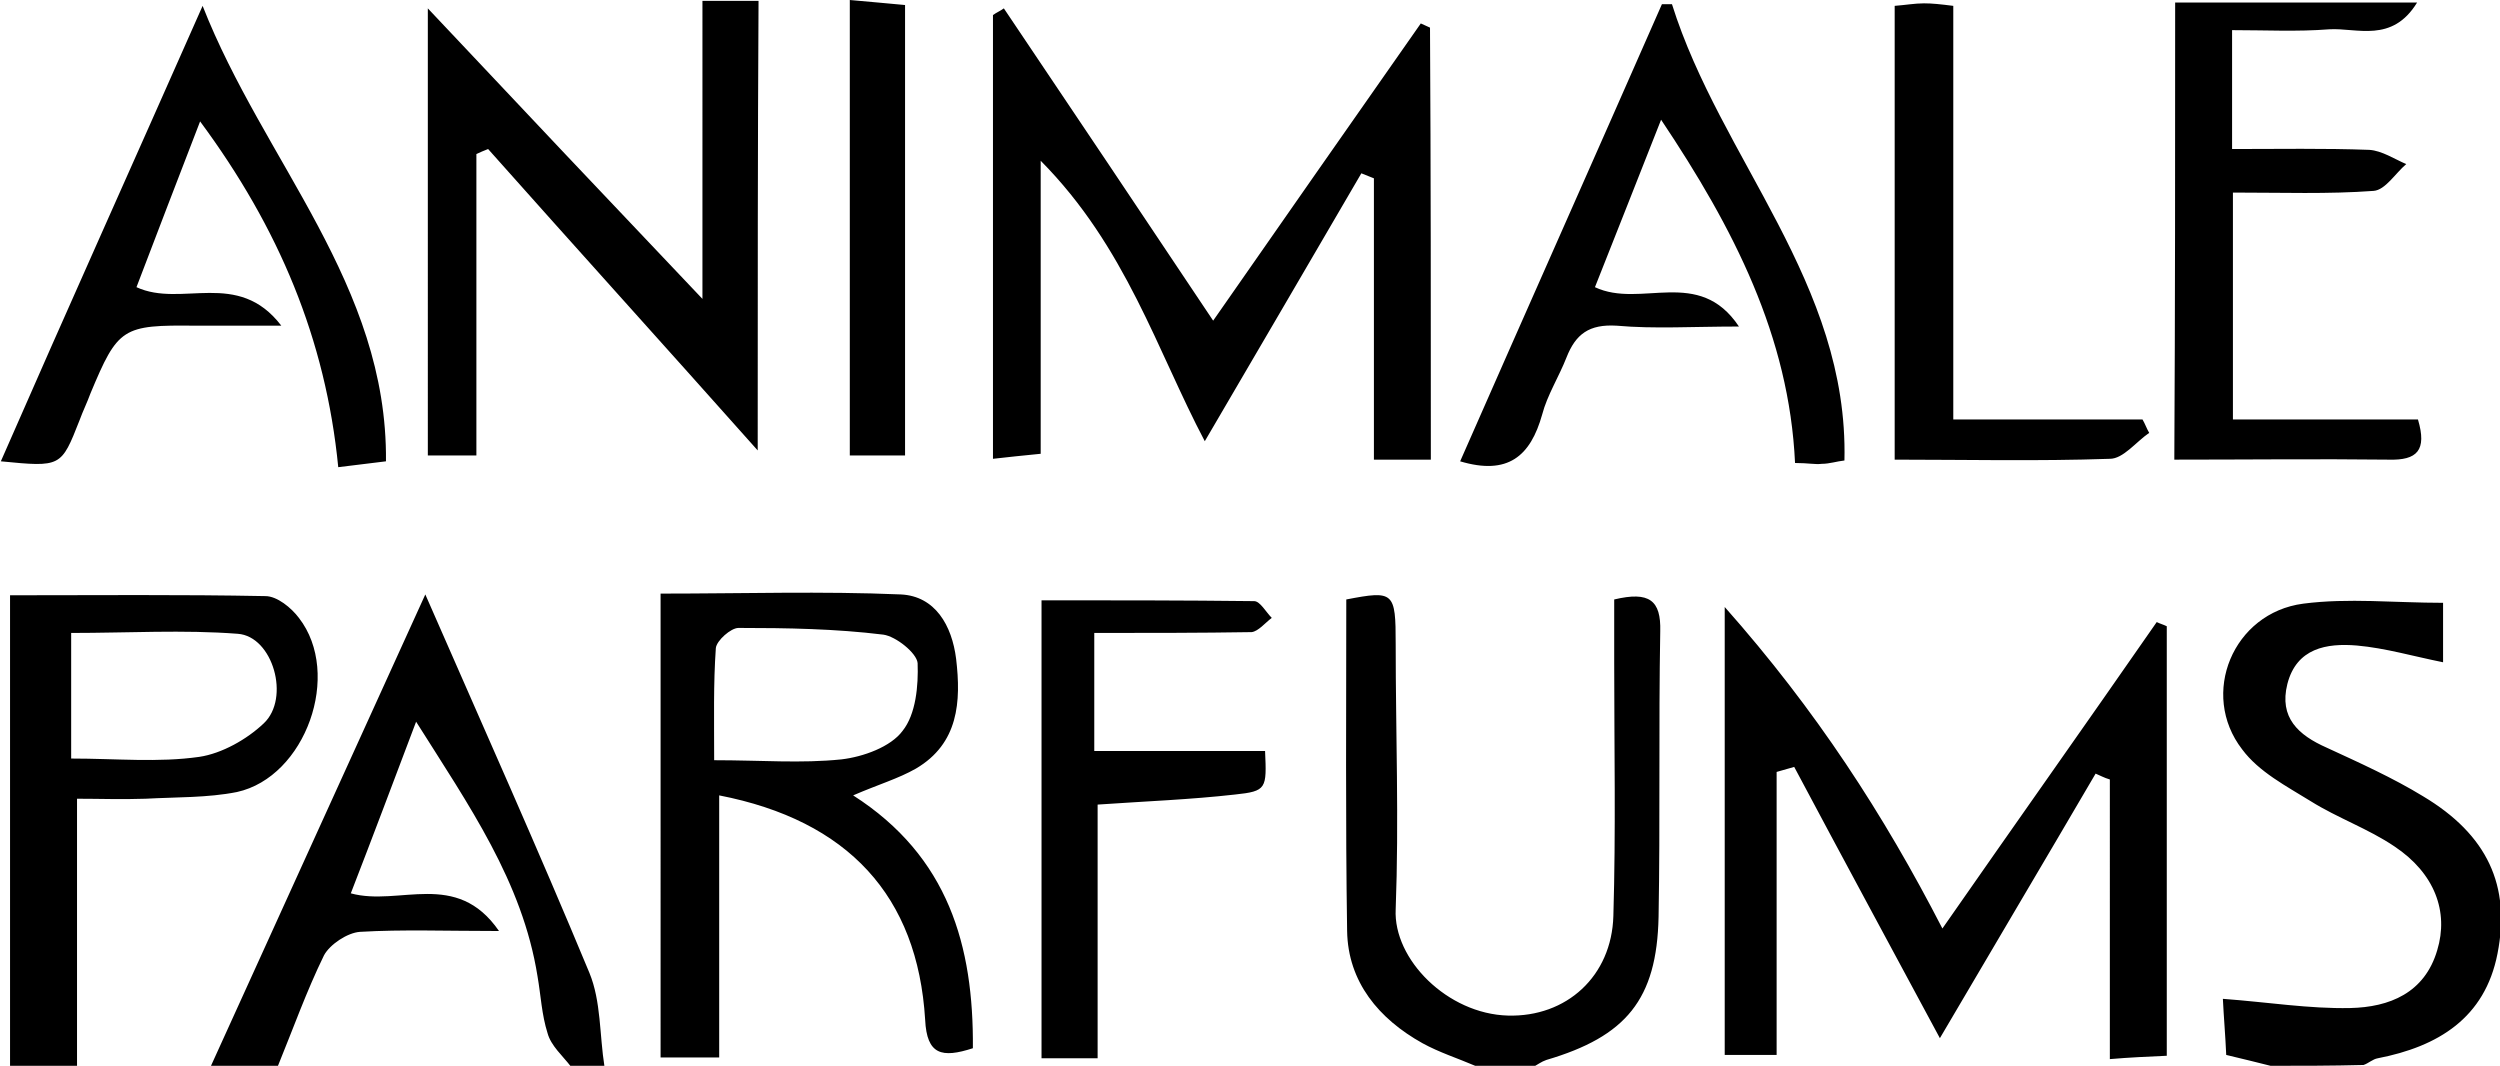 <svg xmlns="http://www.w3.org/2000/svg" xml:space="preserve" id="Laag_1" x="0" y="0" style="enable-background:new 0 0 298.6 127.3" version="1.1" viewBox="0 0 298.6 127.3"><g id="qNBjrX.tif"><g><path d="M176.2 127.3c-2.1-.9-4.3-1.6-6.3-2.7-5.2-2.9-8.9-7.3-9-13.4-.2-13.2-.1-26.3-.1-39.6 5.7-1.1 5.9-.9 5.9 5.3 0 10.6.4 21.1 0 31.7-.3 6 6.2 12.5 13.4 12.7 7 .2 12.4-4.7 12.6-11.9.3-10.1.1-20.1.1-30.2v-7.6c4.2-1 5.6.1 5.5 3.8-.2 11.4 0 22.8-.2 34.1-.2 9.9-3.9 14.3-13.4 17.1-.6.2-1.1.6-1.7.9-2.2-.2-4.5-.2-6.8-.2zM1.2 127.3V71.1c10.4 0 20.4-.1 30.5.1 1.4 0 3.1 1.4 4 2.6 5.2 6.7.8 19-7.4 20.8-3.5.7-7.3.6-10.9.8-2.8.1-5.6 0-8.2 0v32c-2.7-.1-5.4-.1-8-.1zm7.3-36.7c5.4 0 10.4.5 15.3-.2 2.7-.4 5.7-2.1 7.7-4 3.2-3 1.1-10.4-3.1-10.7-6.5-.5-13.1-.1-19.9-.1v15zM25.2 127.3C33.5 109 41.9 90.6 50.8 71c7 16 13.5 30.5 19.6 45.2 1.4 3.4 1.2 7.4 1.8 11.2h-4c-1-1.3-2.4-2.5-2.8-4-.7-2.2-.8-4.5-1.2-6.8-1.8-11.3-8.2-20.4-14.5-30.4-2.8 7.4-5.2 13.8-7.8 20.5 5.8 1.6 12.6-2.9 17.7 4.5-6.4 0-11.5-.2-16.6.1-1.5.1-3.6 1.5-4.3 2.8-2.1 4.3-3.7 8.8-5.5 13.2h-8zM271.2 127.3c-1.6-.4-3.2-.8-5.3-1.3-.1-2.3-.3-4.6-.4-6.7 5.4.4 10.3 1.2 15.2 1.1 4.7-.1 8.9-1.8 10.4-6.9 1.4-4.6-.3-9.2-5.1-12.4-3.1-2.1-6.8-3.4-10-5.4-2.9-1.8-6.2-3.5-8.2-6.2-5.1-6.6-1.1-16.3 7.3-17.4 5.4-.7 10.9-.1 16.7-.1v7.1c-3.5-.7-6.9-1.7-10.3-2-3.6-.3-7.2.3-8.3 4.6-1 4 1.3 6.1 4.7 7.6 3.9 1.8 7.9 3.6 11.5 5.8 7.7 4.6 10.5 10.7 8.9 18.8-1.5 7.7-7.1 11.1-14.3 12.5-.6.1-1.1.6-1.7.8-3.8.1-7.5.1-11.1.1zM250.3 92.4c-6.2 10.6-12.5 21.2-18.6 31.6-5.7-10.6-11.6-21.5-17.4-32.4l-2.1.6V126H206V72.5c10.9 12.3 19 24.8 26 38.4 8.7-12.5 17.2-24.5 25.6-36.6.4.2.8.3 1.2.5v51.3c-2.2.1-4.5.2-6.8.4V93.1c-.7-.2-1.2-.5-1.7-.7zM170.9 54.9h-6.8V21.3l-1.5-.6c-6.2 10.6-12.3 21.1-18.7 32-5.7-10.8-9.4-23.2-19.6-33.5v35c-2.2.2-3.8.4-5.7.6v-53c.4-.3.9-.5 1.3-.8 8.4 12.5 16.8 25 25 37.3 8-11.5 16.4-23.5 24.8-35.5.4.2.7.3 1.1.5.1 16.9.1 33.9.1 51.6zM90.5 53.8c-11.3-12.7-21.8-24.3-32.2-36-.5.2-1 .4-1.4.6v36h-5.8V1c11.1 11.8 21.5 22.8 32.8 34.7V.1h6.7c-.1 17.6-.1 35.1-.1 53.7zM101.9 95c11.4 7.3 14.4 18 14.3 30.2-3.7 1.2-5.5.8-5.7-3.4-.9-14.8-9.2-23.8-24.6-26.8v31.3h-7V70.9c9.9 0 19.3-.3 28.7.1 4.1.2 6.1 3.7 6.6 7.7.6 5.1.3 10.1-4.8 13.1-2.1 1.2-4.5 1.9-7.5 3.2zm-16.6-4.2c5.6 0 10.4.4 15.2-.1 2.6-.3 5.9-1.5 7.3-3.4 1.6-2 1.9-5.4 1.8-8.1-.1-1.2-2.6-3.2-4.1-3.4-5.7-.7-11.5-.8-17.3-.8-.9 0-2.6 1.5-2.7 2.4-.3 4.3-.2 8.5-.2 13.4zM199.7.5c5.8 18.5 21.1 33.3 20.6 54.5-.9.1-1.8.4-2.7.4-.8.1-1.6-.1-3.2-.1-.7-15.1-7.3-28-16-41-2.7 6.9-5.3 13.4-7.9 20 5.5 2.6 12.4-2.5 17.2 4.7-5.5 0-10.1.3-14.6-.1-3.3-.2-4.9 1-6 3.8-.9 2.3-2.3 4.5-2.9 6.8-1.4 5-4.1 7.3-9.8 5.6 8-18.2 16.1-36.4 24.1-54.6h1.2zM23.9 14.5c-2.7 7-5.2 13.5-7.6 19.8 5.4 2.5 12.1-2.2 17.3 4.6H23.4c-8.8-.1-9.3.2-12.6 8.1-.4 1.1-.9 2.1-1.3 3.2-2.2 5.6-2.2 5.6-9.4 4.9C8.1 36.8 16.2 18.8 24.2.7 31.5 19.3 46.3 34 46.1 55.1c-1.6.2-3.3.4-5.7.7-1.5-15.3-7.1-28.6-16.5-41.3zM259.8.3h28.9c-3 4.9-7.2 3-10.5 3.2-3.8.3-7.6.1-11.6.1v14.2c5.6 0 11-.1 16.4.1 1.5.1 3 1.1 4.4 1.7-1.3 1.1-2.5 3.1-3.9 3.2-5.4.4-10.9.2-16.8.2v27.1h22.1c1.1 3.7-.1 4.9-3.5 4.8-8.5-.1-17 0-25.6 0 .1-17.9.1-36 .1-54.6zM131.1 126.4h-6.7V71.7c8.5 0 17 0 25.4.1.7 0 1.4 1.3 2.1 2-.8.6-1.6 1.6-2.4 1.7-6.1.1-12.3.1-18.8.1v14.1h20.4c.2 4.5.2 4.8-3.6 5.2-5.3.6-10.6.8-16.4 1.2v30.3zM226.3 54.9V.7c1.3-.1 2.4-.3 3.5-.3 1 0 1.9.1 3.5.3v49.4h22.6c.3.5.5 1.1.8 1.6-1.6 1.1-3.1 3.1-4.7 3.1-8.7.3-17.3.1-25.7.1zM101.5 0c2.4.2 4.3.4 6.6.6v53.8h-6.6V0z"/></g></g></svg>